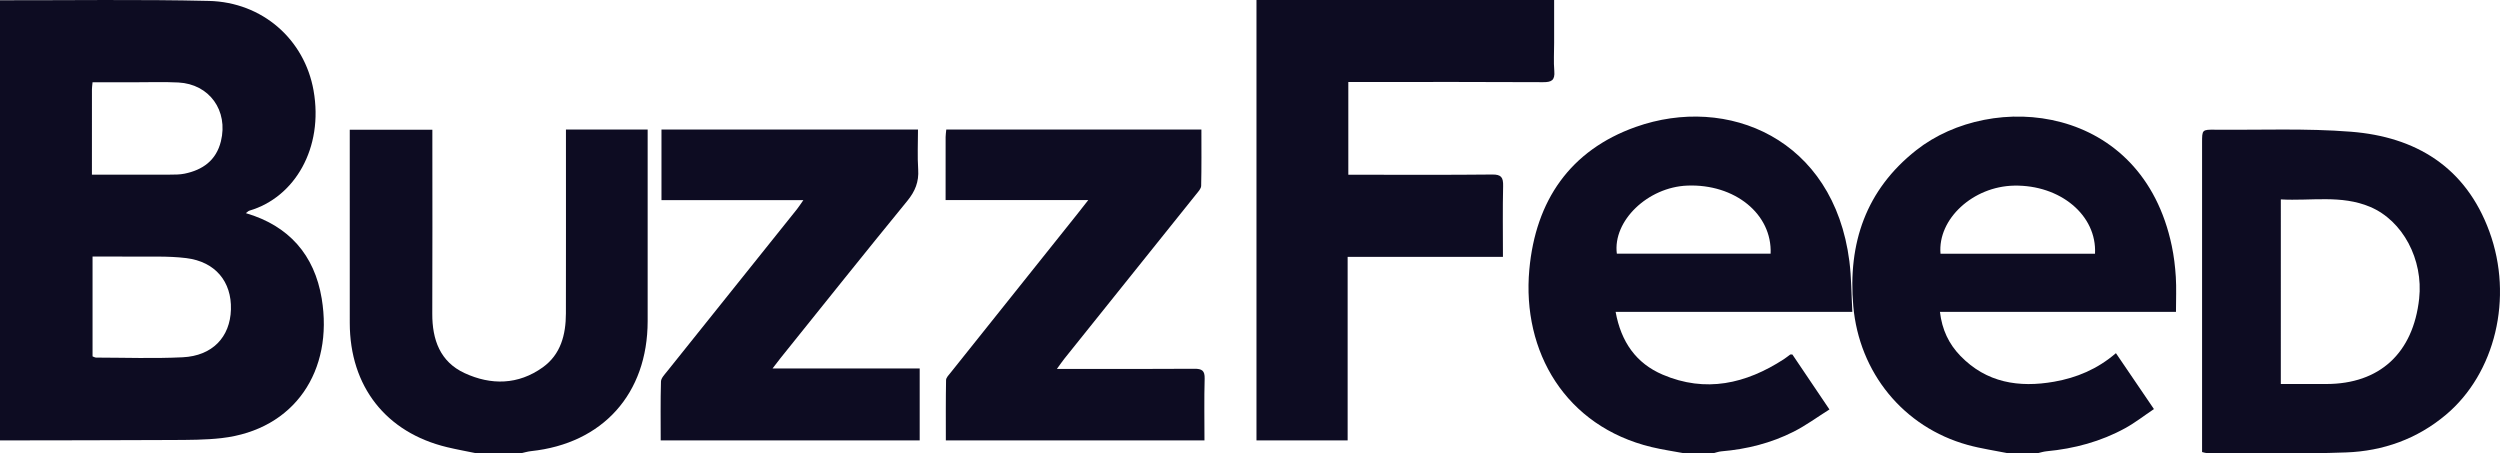 <?xml version="1.0" encoding="UTF-8"?>
<svg width="193px" height="35px" viewBox="0 0 193 35" version="1.1" xmlns="http://www.w3.org/2000/svg" xmlns:xlink="http://www.w3.org/1999/xlink">
    <!-- Generator: Sketch 64 (93537) - https://sketch.com -->
    <title>buzzfeed_logo</title>
    <desc>Created with Sketch.</desc>
    <g id="Page-4" stroke="none" stroke-width="1" fill="none" fill-rule="evenodd">
        <g id="Desktop-HD" transform="translate(-596, -10293)" fill="#0D0C22" fill-rule="nonzero">
            <g id="buzzfeed_logo" transform="translate(596, 10293)">
                <path d="M0,0.02 C5.374,0.027 10.751,-0.055 16.122,0.071 C20.263,0.168 23.508,3.048 24.206,6.983 C24.996,11.437 22.74,15.24 19.259,16.26 C19.171,16.286 19.099,16.37 18.98,16.455 C22.298,17.428 24.278,19.677 24.836,23.047 C25.755,28.607 22.761,33.175 17.104,33.822 C15.849,33.965 14.575,33.961 13.31,33.968 C8.873,33.992 4.437,33.991 0,34 C0,22.673 0,11.347 0,0.02 Z M7.145,27.513 C7.237,27.545 7.329,27.606 7.421,27.606 C9.648,27.61 11.879,27.69 14.101,27.582 C16.4,27.471 17.767,26.023 17.828,23.891 C17.89,21.748 16.627,20.202 14.375,19.925 C12.951,19.75 11.497,19.83 10.057,19.81 C9.102,19.796 8.148,19.807 7.145,19.807 L7.145,27.513 Z M7.096,13.485 C9.172,13.485 11.143,13.488 13.114,13.482 C13.493,13.48 13.881,13.483 14.25,13.407 C15.642,13.121 16.69,12.39 17.055,10.905 C17.636,8.536 16.162,6.489 13.769,6.368 C12.656,6.312 11.539,6.352 10.424,6.351 C9.342,6.35 8.26,6.351 7.145,6.351 C7.123,6.596 7.098,6.746 7.098,6.895 C7.095,9.047 7.096,11.199 7.096,13.485 Z" id="Shape"></path>
                <path d="M130.061,35 C129.204,34.839 128.338,34.716 127.491,34.512 C120.862,32.911 117.485,27.161 118.064,20.809 C118.549,15.489 121.21,11.601 126.279,9.8 C133.355,7.287 141.561,10.68 142.772,20.168 C142.932,21.422 142.924,22.697 143,24.075 L133.8,24.075 L124.726,24.075 C125.149,26.412 126.319,28.052 128.359,28.923 C131.673,30.34 134.778,29.634 137.706,27.735 C137.879,27.623 138.039,27.49 138.207,27.369 C138.223,27.357 138.256,27.368 138.373,27.368 C139.269,28.696 140.194,30.068 141.233,31.61 C140.29,32.202 139.421,32.844 138.471,33.325 C136.723,34.21 134.845,34.679 132.893,34.843 C132.67,34.862 132.454,34.946 132.234,35 L130.061,35 Z M136.692,19.585 C136.819,16.522 133.923,14.183 130.256,14.328 C127.206,14.45 124.494,17.053 124.82,19.585 L136.692,19.585 Z" id="Shape"></path>
                <path d="M155.074,35 C154.016,34.786 152.94,34.635 151.902,34.348 C146.944,32.975 143.523,28.767 143.073,23.623 C142.648,18.772 144.05,14.66 147.93,11.599 C153.81,6.961 165.367,8.013 167.662,18.987 C167.827,19.773 167.923,20.58 167.973,21.383 C168.026,22.235 167.985,23.093 167.985,24.078 L158.866,24.078 L149.764,24.078 C149.922,25.45 150.453,26.553 151.334,27.465 C153.349,29.553 155.864,29.946 158.582,29.467 C160.313,29.162 161.912,28.502 163.35,27.265 C164.319,28.689 165.26,30.074 166.284,31.58 C165.52,32.093 164.828,32.635 164.068,33.053 C162.179,34.09 160.135,34.637 157.994,34.838 C157.745,34.862 157.502,34.945 157.256,35 C156.529,35 155.802,35 155.074,35 Z M149.807,19.586 L161.735,19.586 C161.889,16.618 159.05,14.261 155.484,14.331 C152.319,14.392 149.579,16.904 149.807,19.586 Z" id="Shape"></path>
                <path d="M36.812,35 C36.045,34.842 35.272,34.704 34.511,34.521 C29.793,33.387 27.006,29.826 27.002,24.931 C26.998,20.239 27.001,15.547 27.001,10.855 L27.001,10.014 L33.378,10.014 L33.378,10.91 C33.378,15.345 33.391,19.779 33.372,24.213 C33.364,26.225 33.974,27.928 35.864,28.803 C37.912,29.752 40.01,29.717 41.905,28.356 C43.293,27.359 43.685,25.834 43.688,24.195 C43.697,19.786 43.691,15.378 43.691,10.969 L43.691,10 L49.999,10 C49.999,10.278 49.999,10.574 49.999,10.869 C49.999,15.51 50.001,20.15 49.999,24.791 C49.995,30.391 46.539,34.24 41,34.827 C40.726,34.856 40.458,34.941 40.188,35 C39.063,35 37.937,35 36.812,35 Z" id="Shape"></path>
                <path d="M97,34 L97,0 L119.979,0 L119.979,3.298 C119.979,4.028 119.931,4.762 119.992,5.487 C120.052,6.208 119.771,6.348 119.126,6.344 C114.592,6.318 110.058,6.33 105.524,6.33 L104.09,6.33 L104.09,13.49 L104.945,13.49 C108.365,13.49 111.785,13.51 115.204,13.473 C115.895,13.466 116.057,13.692 116.041,14.363 C115.999,16.155 116.027,17.948 116.027,19.829 L104.038,19.829 L104.038,34 C101.655,34 99.363,34 97,34 Z" id="Shape"></path>
                <path d="M170,34.898 L170,33.998 C170,26.338 170,18.678 170,11.018 C170,10.012 170.001,10.003 171.012,10.013 C174.511,10.046 178.024,9.893 181.504,10.17 C186.464,10.564 190.345,12.857 192.183,17.884 C194.05,22.991 192.627,28.821 188.832,32.014 C186.597,33.896 183.966,34.822 181.133,34.927 C177.535,35.061 173.929,34.969 170.327,34.972 C170.254,34.972 170.18,34.94 170,34.898 Z M176.079,29.645 C177.301,29.645 178.445,29.645 179.589,29.645 C183.706,29.644 186.298,27.262 186.759,23.056 C187.09,20.037 185.5,17.033 182.966,15.967 C180.735,15.028 178.404,15.527 176.08,15.394 C176.079,20.19 176.079,24.852 176.079,29.645 Z" id="Shape"></path>
                <path d="M62.02,15.45 L51.066,15.45 L51.066,10 L70.869,10 C70.869,11.028 70.816,12.061 70.884,13.087 C70.946,14.033 70.653,14.763 70.046,15.506 C66.752,19.532 63.511,23.598 60.252,27.651 C60.077,27.869 59.911,28.093 59.639,28.446 L71,28.446 L71,34 L51.006,34 C51.006,32.483 50.983,30.966 51.027,29.452 C51.035,29.192 51.301,28.921 51.488,28.686 C54.831,24.504 58.181,20.327 61.527,16.148 C61.667,15.973 61.785,15.783 62.02,15.45 Z" id="Shape"></path>
                <path d="M73,15.445 C73,13.726 72.999,12.149 73.002,10.573 C73.003,10.399 73.032,10.225 73.053,10 L92.748,10 C92.748,11.465 92.764,12.906 92.73,14.347 C92.725,14.564 92.508,14.792 92.352,14.987 C88.961,19.224 85.564,23.456 82.17,27.691 C82.003,27.9 81.853,28.123 81.592,28.481 L82.581,28.481 C85.787,28.481 88.993,28.494 92.198,28.469 C92.794,28.465 93.016,28.609 92.999,29.234 C92.955,30.806 92.985,32.379 92.985,34 L73.019,34 C73.019,32.43 73.007,30.887 73.036,29.344 C73.039,29.151 73.245,28.948 73.386,28.772 C76.642,24.69 79.903,20.612 83.162,16.532 C83.411,16.22 83.655,15.904 84.015,15.445 C80.256,15.445 76.684,15.445 73,15.445 Z" id="Shape"></path>
            </g>
        </g>
    </g>
</svg>